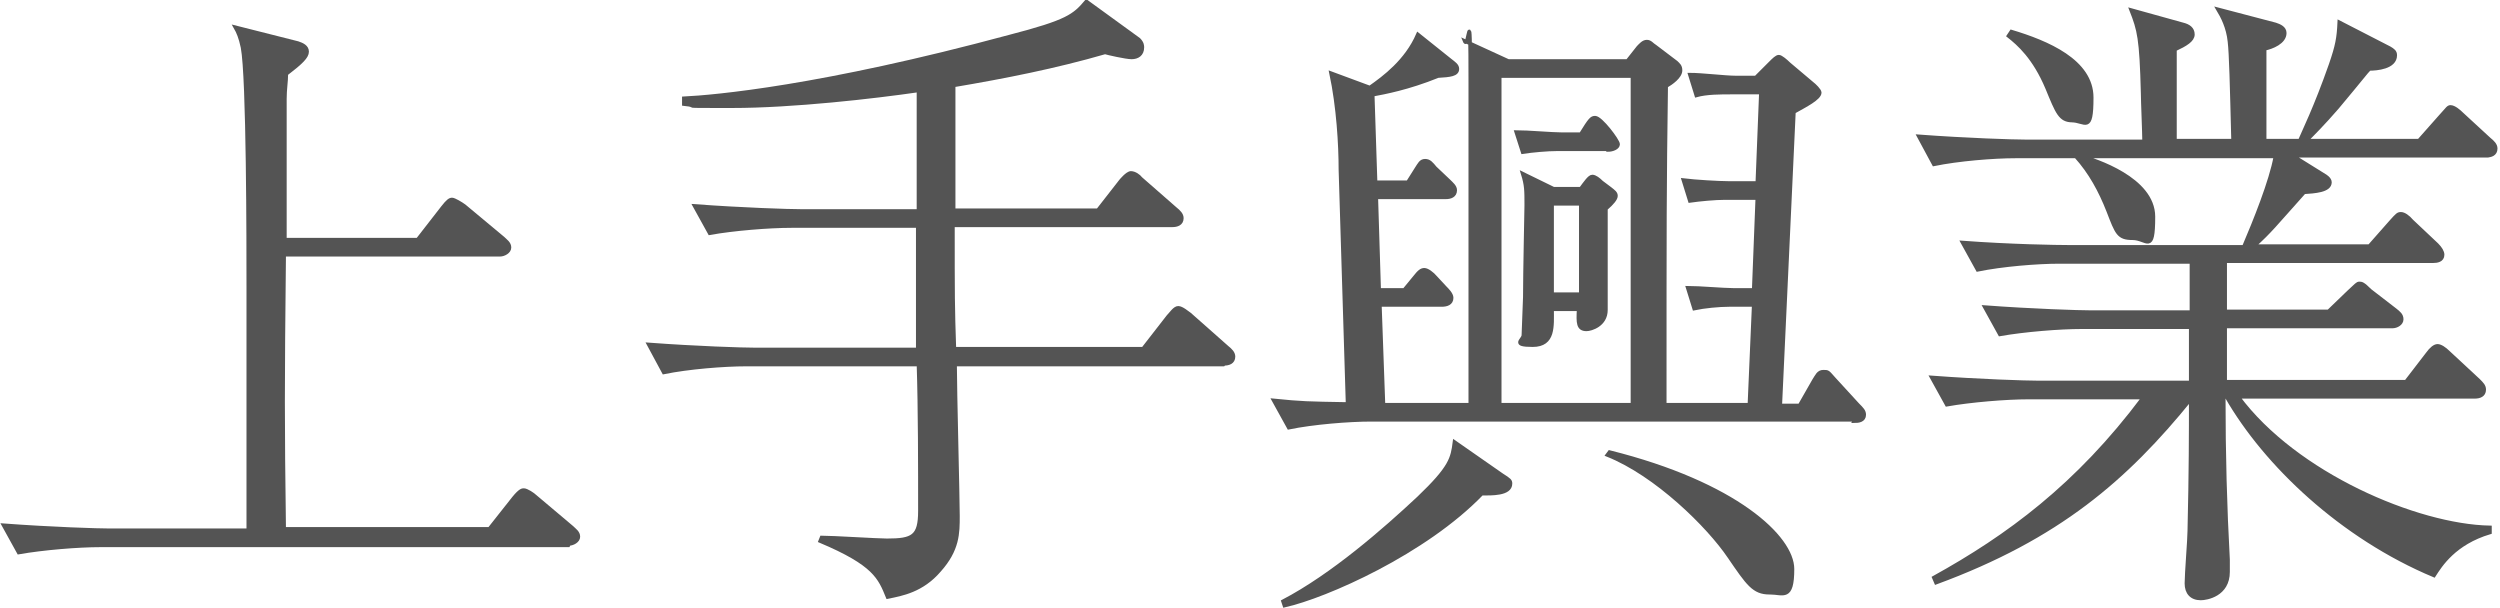 <?xml version="1.0" encoding="UTF-8"?>
<svg id="_レイヤー_1" xmlns="http://www.w3.org/2000/svg" version="1.1" viewBox="0 0 348.4 84.7">
  <!-- Generator: Adobe Illustrator 29.5.1, SVG Export Plug-In . SVG Version: 2.1.0 Build 141)  -->
  <defs>
    <style>
      .st0 {
        fill: #545454;
        stroke: #545454;
        stroke-miterlimit: 10;
        stroke-width: .5px;
      }
    </style>
  </defs>
  <path class="st0" d="M79.2,76H14c-3.1,0-8,.4-11.4,1l-2.1-3.8c6.7.5,13.2.7,14.8.7h19.3v-34c0-5.7,0-29.2-.8-33.3-.3-1.4-.6-2.1-1-2.8l8.7,2.2c.6.2,1.3.5,1.3,1.2s-.8,1.5-2.9,3.1c0,1.1-.2,2.1-.2,3.5,0,3.1,0,16.8,0,19.6h18.5l3.5-4.5c.7-.9,1-1.1,1.3-1.1s1.3.6,1.7.9l5.4,4.5c.4.4.9.7.9,1.3s-.8,1-1.3,1h-30.1c-.2,18.9-.2,23,0,38.2h28.6l3.4-4.3c.9-1.1,1.2-1.1,1.4-1.1.4,0,1.3.6,1.6.9l5.1,4.3c.4.4.9.7.9,1.3s-.8,1-1.3,1h0Z"/>
  <path class="st0" d="M170.5,50.8h-37.4c0,3.4.4,18.7.4,21.1s0,4.7-2.6,7.6c-2.4,2.8-5.2,3.3-7.2,3.7-1.1-2.7-1.8-4.6-9.4-7.8l.2-.5c1.5,0,7.8.4,9.1.4,3.6,0,4.6-.5,4.6-4.1,0-5.9,0-14.3-.2-20.4h-24c-3.1,0-8.1.4-11.5,1.1l-2.1-3.9c6.7.5,13.1.7,14.8.7h22.7v-4.4c0-6.4,0-7,0-12.8h-17.6c-3.1,0-8.1.4-11.4,1l-2.1-3.8c6.7.5,13.2.7,14.8.7h16.4V12.6c-6.2.9-17.5,2.2-26,2.2s-3.9,0-6.7-.3v-.8c4.2-.2,19.1-1.5,45.4-8.6,8.1-2.1,9-2.9,10.7-4.9l7.3,5.3c.5.5.5.9.5,1.1,0,1-.7,1.4-1.5,1.4s-3.4-.6-3.7-.7c-6.9,2-14,3.4-21.1,4.6v17.4h20.1l3.2-4.1c0,0,.9-1.1,1.4-1.1s1.1.4,1.4.8l4.8,4.2c.5.4.9.8.9,1.3,0,.8-.7,1-1.3,1h-30.6c0,10.1,0,11.2.2,17.2h26.3l3.5-4.5c.4-.4.9-1.2,1.4-1.2s1.3.7,1.6.9l5.2,4.6c.5.4.9.8.9,1.3,0,.8-.7,1-1.3,1h0Z"/>
  <path class="st0" d="M258.5,58.5h-67.4c-3.1,0-8.1.4-11.5,1.1l-2.1-3.8c4,.4,4.6.4,10.3.5l-1-32.7c0-3.4-.3-8.7-1.3-13.4l5.4,2c2-1.4,5.1-3.7,6.7-7.4l4.5,3.6c.5.4,1,.7,1,1.2,0,.8-1,.9-2.7,1-4.2,1.7-7.5,2.3-9.1,2.6l.4,12.2h4.5l1.2-1.9c.4-.6.6-1.1,1.2-1.1s.9.4,1.4,1l1.9,1.8c.4.4.9.8.9,1.3,0,.8-.7,1-1.3,1h-9.7l.4,12.9h3.5l1.4-1.7c.7-.9,1-1.1,1.4-1.1s1.1.5,1.6,1.1l1.3,1.4c.3.3.9.9.9,1.4,0,.8-.7,1-1.4,1h-8.6l.5,13.9h12.1c0-12.5,0-32.5,0-45s-.2-4.2-.8-5.7l6.1,2.8h16.6l1.5-1.9c.3-.3.7-.8,1.2-.8s.7.4,1.2.7l2.9,2.2c.3.3.6.5.6,1.1,0,.9-1.3,1.8-2,2.2-.2,14.7-.2,18.3-.2,44.4h11.8l.6-13.9h-3.4c-1.4,0-3.5.2-4.9.5l-.9-2.9c1.6,0,5,.3,6.3.3h2.9l.5-12.8h-4.5c-1.4,0-3.5.2-4.9.4l-.9-2.9c1.6.2,5,.4,6.3.4h4l.5-12.6h-4.1c-1.5,0-3.5,0-4.9.4l-.9-2.9c1.6,0,5,.4,6.3.4h2.9l2-2c.5-.5.9-.9,1.2-.9s1,.6,1.4,1l3.2,2.7c.4.3,1.1,1,1.1,1.3,0,.8-2,1.8-3.6,2.7l-1.9,40.9h2.7l2-3.5c.4-.6.6-1.2,1.3-1.2s.6,0,1.5,1l3.3,3.6c.6.6.9.9.9,1.4,0,.8-.8.9-1.4.9h0ZM206.5,68.8c-7.9,8.2-21.7,14.3-27.5,15.6l-.2-.6c6.9-3.6,14.2-10,18.9-14.4,4.5-4.3,4.7-5.5,5-7.8l6.6,4.6c1.1.7,1.2.8,1.2,1.2,0,1.5-2.7,1.4-4,1.4h0ZM227.5,10.6h-18.5v45.8h18.5V10.6ZM224.1,20.8h-7c-1.5,0-3.6.2-4.9.4l-.9-2.8c1.6,0,5,.3,6.3.3h2.7c1.3-2.1,1.5-2.3,2-2.3.8,0,3.2,3.2,3.2,3.7s-.8.8-1.4.8h0ZM223.8,29v7.3c0,1.1,0,6.2,0,6.9,0,2.1-2.1,2.7-2.7,2.7-1.2,0-1.2-.9-1.1-2.8h-3.7c0,2.3.3,5-2.7,5s-1.3-.7-1.3-1.4.2-4.6.2-5.3c0-3.2.2-12.4.2-12.8,0-2.1,0-2.8-.5-4.4l4.3,2.1h3.8c.6-.8,1.2-1.7,1.6-1.7s.9.4,1.3.8l1.2.9c.5.4.8.6.8,1s-.5,1-1.4,1.8h0ZM220.3,28.4h-4v12.6h4v-12.6ZM246.6,82.6c-2.2,0-3-1.2-5.6-5-2.9-4.3-10.2-11.5-17-14.2l.3-.4c17.6,4.4,25.5,11.9,25.5,16.3s-1.3,3.3-3.1,3.3Z"/>
  <path class="st0" d="M346.8,21.7h-27.3l4.5,2.8c0,0,.7.4.7.9,0,1.2-2.2,1.3-3.6,1.4-4.3,4.8-4.6,5.3-7,7.5h16.1l3-3.4c.9-1,1-1.1,1.4-1.1s1,.4,1.5,1l3.5,3.3c.5.5.8,1,.8,1.4,0,.8-.8.9-1.3.9h-29v7h14.4l2.8-2.7c1.1-1,1.2-1.2,1.5-1.2s.5,0,1.5,1l3.5,2.7c.5.4.9.7.9,1.3s-.7,1-1.3,1h-23.3v7.7h25.2l3-3.9c.5-.7,1-1.1,1.4-1.1s1,.4,1.5.9l4.2,3.9c.5.5.8.8.8,1.3,0,.8-.7,1-1.3,1h-33c8,10.8,24.9,18,35.1,18.2v.7c-5,1.5-6.9,4.6-7.8,6-12.9-5.4-23.5-15.5-28.9-24.9h-.4c0,8,.2,15.4.6,22.7,0,.5,0,1.2,0,1.7,0,3.2-3,3.7-3.8,3.7-1.3,0-2-.8-2-2.1s.4-6.2.4-7.3c.2-8.3.2-13.9.2-18.4-9,11.1-18.4,19.3-35.5,25.6l-.3-.7c10.3-5.7,20-12.8,29.2-25.1h-16c-3.1,0-8,.4-11.4,1l-2.1-3.8c6.7.5,13.2.7,14.8.7h21.3v-7.7h-15.2c-3.1,0-8,.4-11.4,1l-2.1-3.8c6.7.5,13.2.7,14.8.7h14v-7h-18.4c-3.1,0-8,.4-11.4,1.1l-2.1-3.8c6.7.5,13.2.6,14.8.6h24.4c1.5-3.5,3.8-9.2,4.4-12.6h-27c1.8.5,10,3.1,10,8.4s-.9,3-2.9,3-2.2-.7-3.4-3.8c-1.1-2.8-2.5-5.4-4.5-7.6h-8.4c-3.1,0-8,.4-11.4,1.1l-2.1-3.9c6.7.5,13.2.7,14.8.7h16.6c0-1.1-.2-5.7-.2-6.7-.2-7.7-.5-8.8-1.6-11.6l7.2,2c.8.2,1.4.6,1.4,1.4s-1,1.4-2.5,2.1v12.7h8.1c-.2-7.9-.3-12.1-.5-13.8-.2-2-1-3.5-1.6-4.5l8,2.1c.6.2,1.3.5,1.3,1.2,0,1.3-1.8,2-2.8,2.2v12.8h4.9c.5-1.2,2.2-4.6,4.3-10.6.9-2.6,1.1-3.7,1.2-5.9l7,3.6c.5.3.8.5.8,1,0,1.7-2.6,1.9-3.6,1.9-.5.5-.9,1.1-4.5,5.4-1.9,2.2-3.5,3.8-4.3,4.6h15.7l3.1-3.5c.9-1,1-1.2,1.3-1.2.5,0,1.2.6,1.6,1l3.8,3.5c.5.4.9.8.9,1.3,0,.8-.7,1-1.3,1h0ZM288.8,16.8c-1.7,0-2.1-1.1-3.5-4.5-1.8-4.3-4-6.2-5.4-7.3l.4-.6c5,1.5,11.2,4.1,11.2,9.2s-.9,3.2-2.8,3.2h0Z"/>
</svg>